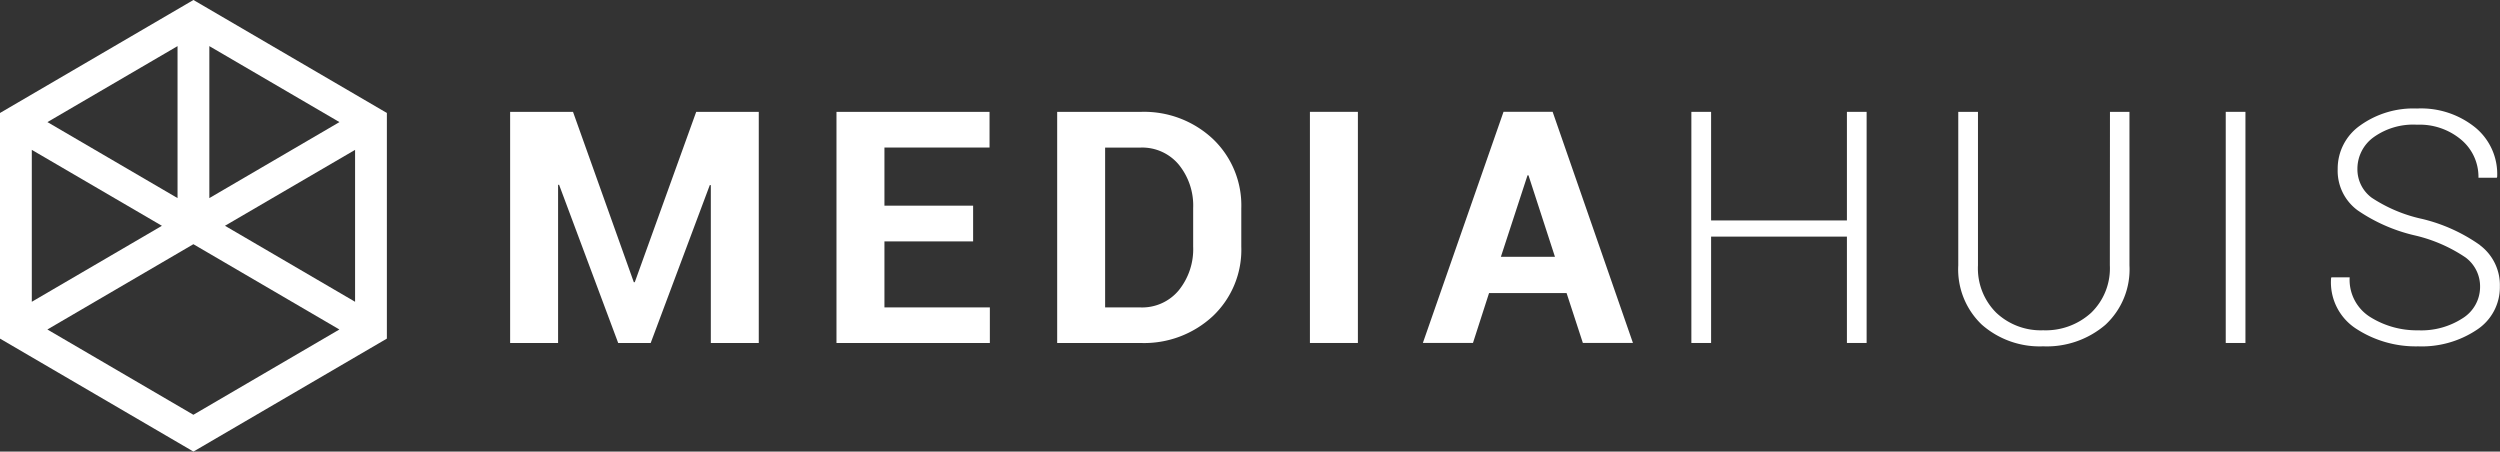 <?xml version="1.0" encoding="UTF-8"?> <svg xmlns="http://www.w3.org/2000/svg" xmlns:xlink="http://www.w3.org/1999/xlink" id="Group_1424" data-name="Group 1424" width="205.181" height="37.063" viewBox="0 0 205.181 37.063"><rect x="0" y="0" width="205.181" height="37.063" fill="#333333" stroke="none"/><defs><clipPath id="clip-path"><rect id="Rectangle_1094" data-name="Rectangle 1094" width="205.181" height="37.063" fill="none"></rect></clipPath></defs><path id="Path_2548" data-name="Path 2548" d="M266.9,70.257h-.08l-4.989-13.979h-5.161V75.247h3.935V62.271l.081-.014,4.852,12.989h2.668l4.853-12.963.082.012V75.247h3.935V56.278h-5.135Z" transform="translate(-214.802 -47.097)" fill="#fff" fill-rule="evenodd"></path><path id="Path_2549" data-name="Path 2549" d="M424.779,66.908h7.278v-2.93h-7.278v-4.77h8.626v-2.93H420.843V75.246h12.588V72.327h-8.652Z" transform="translate(-352.191 -47.097)" fill="#fff" fill-rule="evenodd"></path><g id="Group_1423" data-name="Group 1423"><g id="Group_1422" data-name="Group 1422" clip-path="url(#clip-path)"><path id="Path_2550" data-name="Path 2550" d="M543.033,67.339a5.363,5.363,0,0,1-1.186,3.589,3.9,3.9,0,0,1-3.128,1.4h-2.912V59.209h2.912a3.908,3.908,0,0,1,3.128,1.394,5.316,5.316,0,0,1,1.186,3.569ZM538.72,56.278h-6.848V75.247h6.848a8.281,8.281,0,0,0,5.931-2.208,7.5,7.5,0,0,0,2.332-5.7V64.2a7.528,7.528,0,0,0-2.332-5.7,8.253,8.253,0,0,0-5.931-2.221" transform="translate(-445.107 -47.097)" fill="#fff" fill-rule="evenodd"></path><rect id="Rectangle_1092" data-name="Rectangle 1092" width="3.937" height="18.97" transform="translate(107.508 9.179)" fill="#fff"></rect><path id="Path_2551" data-name="Path 2551" d="M722.265,68.168l2.184-6.683h.081l2.171,6.683Zm.216-11.9-6.619,18.969h4.112l1.319-4.091h6.363l1.336,4.091h4.11l-6.591-18.969Z" transform="translate(-599.083 -47.093)" fill="#fff" fill-rule="evenodd"></path><path id="Path_2552" data-name="Path 2552" d="M863.71,65.185H852.563V56.273h-1.619V75.242h1.619V66.512H863.71v8.729h1.617V56.273H863.71Z" transform="translate(-712.129 -47.093)" fill="#fff" fill-rule="evenodd"></path><path id="Path_2553" data-name="Path 2553" d="M997.651,68.872a5.064,5.064,0,0,1-1.537,3.894,5.537,5.537,0,0,1-3.937,1.434,5.335,5.335,0,0,1-3.849-1.44,5.131,5.131,0,0,1-1.5-3.888v-12.6h-1.617v12.6a6.251,6.251,0,0,0,1.947,4.879,7.189,7.189,0,0,0,5.021,1.766,7.392,7.392,0,0,0,5.1-1.76,6.194,6.194,0,0,0,1.982-4.885v-12.6h-1.6Z" transform="translate(-824.491 -47.093)" fill="#fff" fill-rule="evenodd"></path><rect id="Rectangle_1093" data-name="Rectangle 1093" width="1.617" height="18.97" transform="translate(182.672 9.179)" fill="#fff"></rect><path id="Path_2554" data-name="Path 2554" d="M1185.04,65.815a13.8,13.8,0,0,0-4.731-2.15,12.2,12.2,0,0,1-4.158-1.74,2.892,2.892,0,0,1-1.182-2.376,3.192,3.192,0,0,1,1.3-2.574,5.57,5.57,0,0,1,3.592-1.049,5.3,5.3,0,0,1,3.633,1.238,3.972,3.972,0,0,1,1.409,3.114h1.508l.028-.078a4.944,4.944,0,0,0-1.767-4.021,7.074,7.074,0,0,0-4.811-1.582,7.49,7.49,0,0,0-4.679,1.4,4.318,4.318,0,0,0-1.832,3.576,4.023,4.023,0,0,0,1.638,3.382,13.84,13.84,0,0,0,4.779,2.077,12.466,12.466,0,0,1,4.069,1.785,2.951,2.951,0,0,1,1.2,2.411,3.028,3.028,0,0,1-1.417,2.573,6.234,6.234,0,0,1-3.665,1,7.206,7.206,0,0,1-3.911-1.076,3.6,3.6,0,0,1-1.71-3.275h-1.5l-.026.077a4.528,4.528,0,0,0,2.089,4.163,8.949,8.949,0,0,0,5.056,1.427,8.121,8.121,0,0,0,4.8-1.348,4.168,4.168,0,0,0,1.908-3.563,4.089,4.089,0,0,0-1.63-3.388" transform="translate(-981.49 -45.691)" fill="#fff" fill-rule="evenodd"></path><path id="Path_2555" data-name="Path 2555" d="M15.876,0,0,9.273V27.791l15.876,9.272,15.876-9.272V9.273Zm2.588,18.531L29.142,12.3V24.769ZM17.181,3.786l10.678,6.236L17.181,16.259Zm-2.61,12.473L3.893,10.022,14.571,3.786Zm-1.283,2.274L2.61,24.769V12.3Zm-9.4,8.51,11.983-7,11.983,7-11.983,7Z" transform="translate(0 -0.001)" fill="#fff"></path></g></g></svg> 